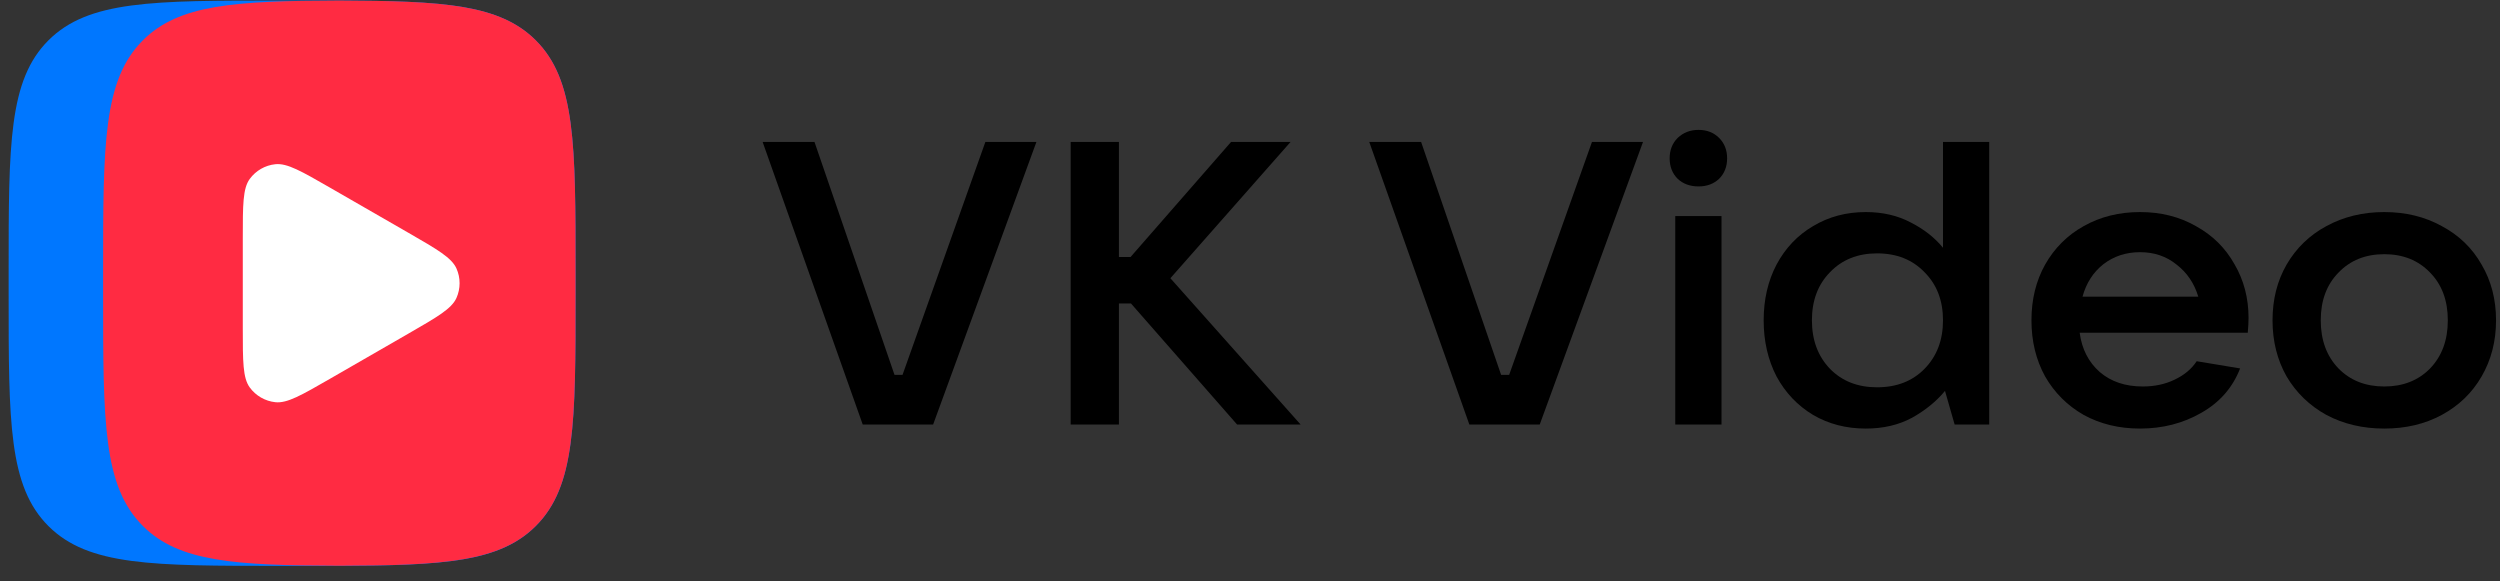 <svg width="86" height="20" viewBox="0 0 86 20" fill="none" xmlns="http://www.w3.org/2000/svg">
<rect x="0" y="0" width="86" height="20" fill="#333333" stroke="none"/>
<path d="M0.297 9.353C0.297 4.952 0.297 2.753 1.668 1.386C3.039 0.018 5.244 0.018 9.658 0.018H10.438C14.851 0.018 17.057 0.018 18.427 1.386C19.799 2.753 19.799 4.952 19.799 9.353V10.131C19.799 14.532 19.799 16.732 18.427 18.099C17.057 19.466 14.851 19.466 10.438 19.466H9.658C5.244 19.466 3.039 19.466 1.668 18.099C0.297 16.732 0.297 14.532 0.297 10.131V9.353Z" fill="#0077FF"/>
<path d="M11.673 0.018C8.071 0.03 6.154 0.151 4.918 1.384C3.547 2.751 3.547 4.95 3.547 9.351V10.129C3.547 14.53 3.547 16.73 4.918 18.097C6.154 19.33 8.071 19.45 11.673 19.462C15.275 19.45 17.192 19.33 18.429 18.097C19.799 16.73 19.799 14.53 19.799 10.129V9.351C19.799 4.95 19.799 2.751 18.429 1.384C17.192 0.153 15.275 0.032 11.673 0.018Z" fill="#FF2B42"/>
<path d="M14.058 8.013C15.044 8.581 15.536 8.865 15.702 9.235C15.846 9.557 15.846 9.927 15.702 10.25C15.536 10.621 15.043 10.903 14.058 11.471L11.357 13.027C10.37 13.595 9.879 13.879 9.473 13.836C9.12 13.799 8.8 13.614 8.591 13.328C8.352 13 8.352 12.432 8.352 11.298V8.186C8.352 7.051 8.352 6.483 8.591 6.156C8.8 5.87 9.12 5.685 9.473 5.649C9.877 5.606 10.37 5.89 11.357 6.458L14.058 8.013Z" fill="white"/>
<path d="M32.099 14.605H29.678L26.234 4.882H28.018L30.771 12.895H31.047L33.897 4.882H35.653L32.099 14.605Z" fill="black"/>
<path d="M40.261 9.571L44.742 14.605H42.557L38.906 10.44H38.491V14.605H36.831V4.882H38.491V8.84H38.892L42.349 4.882H44.396L40.261 9.571Z" fill="black"/>
<path d="M52.966 14.605H50.546L47.102 4.882H48.886L51.638 12.895H51.915L54.764 4.882H56.52L52.966 14.605Z" fill="black"/>
<path d="M59.22 14.605H57.629V7.433H59.22V14.605ZM58.431 6.413C58.136 6.413 57.897 6.325 57.712 6.151C57.528 5.967 57.436 5.732 57.436 5.447C57.436 5.162 57.528 4.928 57.712 4.744C57.906 4.56 58.145 4.468 58.431 4.468C58.717 4.468 58.952 4.56 59.137 4.744C59.321 4.928 59.413 5.162 59.413 5.447C59.413 5.732 59.321 5.967 59.137 6.151C58.952 6.325 58.717 6.413 58.431 6.413Z" fill="black"/>
<path d="M64.183 14.743C63.51 14.743 62.906 14.587 62.371 14.274C61.837 13.953 61.417 13.511 61.113 12.95C60.818 12.38 60.67 11.736 60.67 11.019C60.67 10.302 60.818 9.663 61.113 9.102C61.417 8.532 61.837 8.091 62.371 7.778C62.906 7.456 63.51 7.295 64.183 7.295C64.764 7.295 65.281 7.415 65.732 7.654C66.184 7.884 66.553 8.174 66.839 8.523V4.882H68.429V14.605H67.24L66.908 13.447C66.613 13.805 66.235 14.113 65.774 14.371C65.313 14.619 64.783 14.743 64.183 14.743ZM64.57 13.323C65.244 13.323 65.788 13.111 66.203 12.688C66.627 12.256 66.839 11.7 66.839 11.019C66.839 10.339 66.627 9.787 66.203 9.364C65.788 8.932 65.244 8.716 64.57 8.716C63.907 8.716 63.367 8.932 62.952 9.364C62.537 9.787 62.33 10.339 62.33 11.019C62.33 11.7 62.537 12.256 62.952 12.688C63.367 13.111 63.907 13.323 64.57 13.323Z" fill="black"/>
<path d="M77.35 10.937C77.35 11.075 77.341 11.245 77.323 11.447H71.541C71.615 12.008 71.846 12.458 72.233 12.799C72.62 13.13 73.113 13.295 73.713 13.295C74.118 13.295 74.483 13.217 74.805 13.061C75.137 12.904 75.391 12.693 75.566 12.426L77.06 12.674C76.802 13.336 76.354 13.847 75.718 14.205C75.091 14.564 74.39 14.743 73.616 14.743C72.897 14.743 72.251 14.587 71.68 14.274C71.117 13.953 70.675 13.511 70.352 12.95C70.038 12.38 69.882 11.736 69.882 11.019C69.882 10.302 70.038 9.663 70.352 9.102C70.675 8.532 71.117 8.091 71.68 7.778C72.251 7.456 72.897 7.295 73.616 7.295C74.335 7.295 74.976 7.456 75.538 7.778C76.11 8.091 76.553 8.528 76.866 9.088C77.189 9.64 77.35 10.256 77.35 10.937ZM73.616 8.675C73.136 8.675 72.717 8.813 72.357 9.088C72.007 9.364 71.767 9.737 71.638 10.206H75.621C75.483 9.746 75.234 9.378 74.874 9.102C74.524 8.817 74.105 8.675 73.616 8.675Z" fill="black"/>
<path d="M82.019 14.743C81.282 14.743 80.618 14.587 80.028 14.274C79.447 13.953 78.991 13.511 78.659 12.95C78.336 12.38 78.175 11.736 78.175 11.019C78.175 10.302 78.336 9.663 78.659 9.102C78.991 8.532 79.447 8.091 80.028 7.778C80.618 7.456 81.282 7.295 82.019 7.295C82.757 7.295 83.416 7.456 83.997 7.778C84.587 8.091 85.044 8.532 85.367 9.102C85.698 9.663 85.864 10.302 85.864 11.019C85.864 11.736 85.698 12.38 85.367 12.95C85.044 13.511 84.587 13.953 83.997 14.274C83.416 14.587 82.757 14.743 82.019 14.743ZM82.019 13.295C82.665 13.295 83.191 13.088 83.596 12.674C84.002 12.251 84.205 11.7 84.205 11.019C84.205 10.339 84.002 9.792 83.596 9.378C83.191 8.955 82.665 8.744 82.019 8.744C81.374 8.744 80.849 8.955 80.443 9.378C80.037 9.792 79.834 10.339 79.834 11.019C79.834 11.7 80.037 12.251 80.443 12.674C80.849 13.088 81.374 13.295 82.019 13.295Z" fill="black"/>
</svg>
